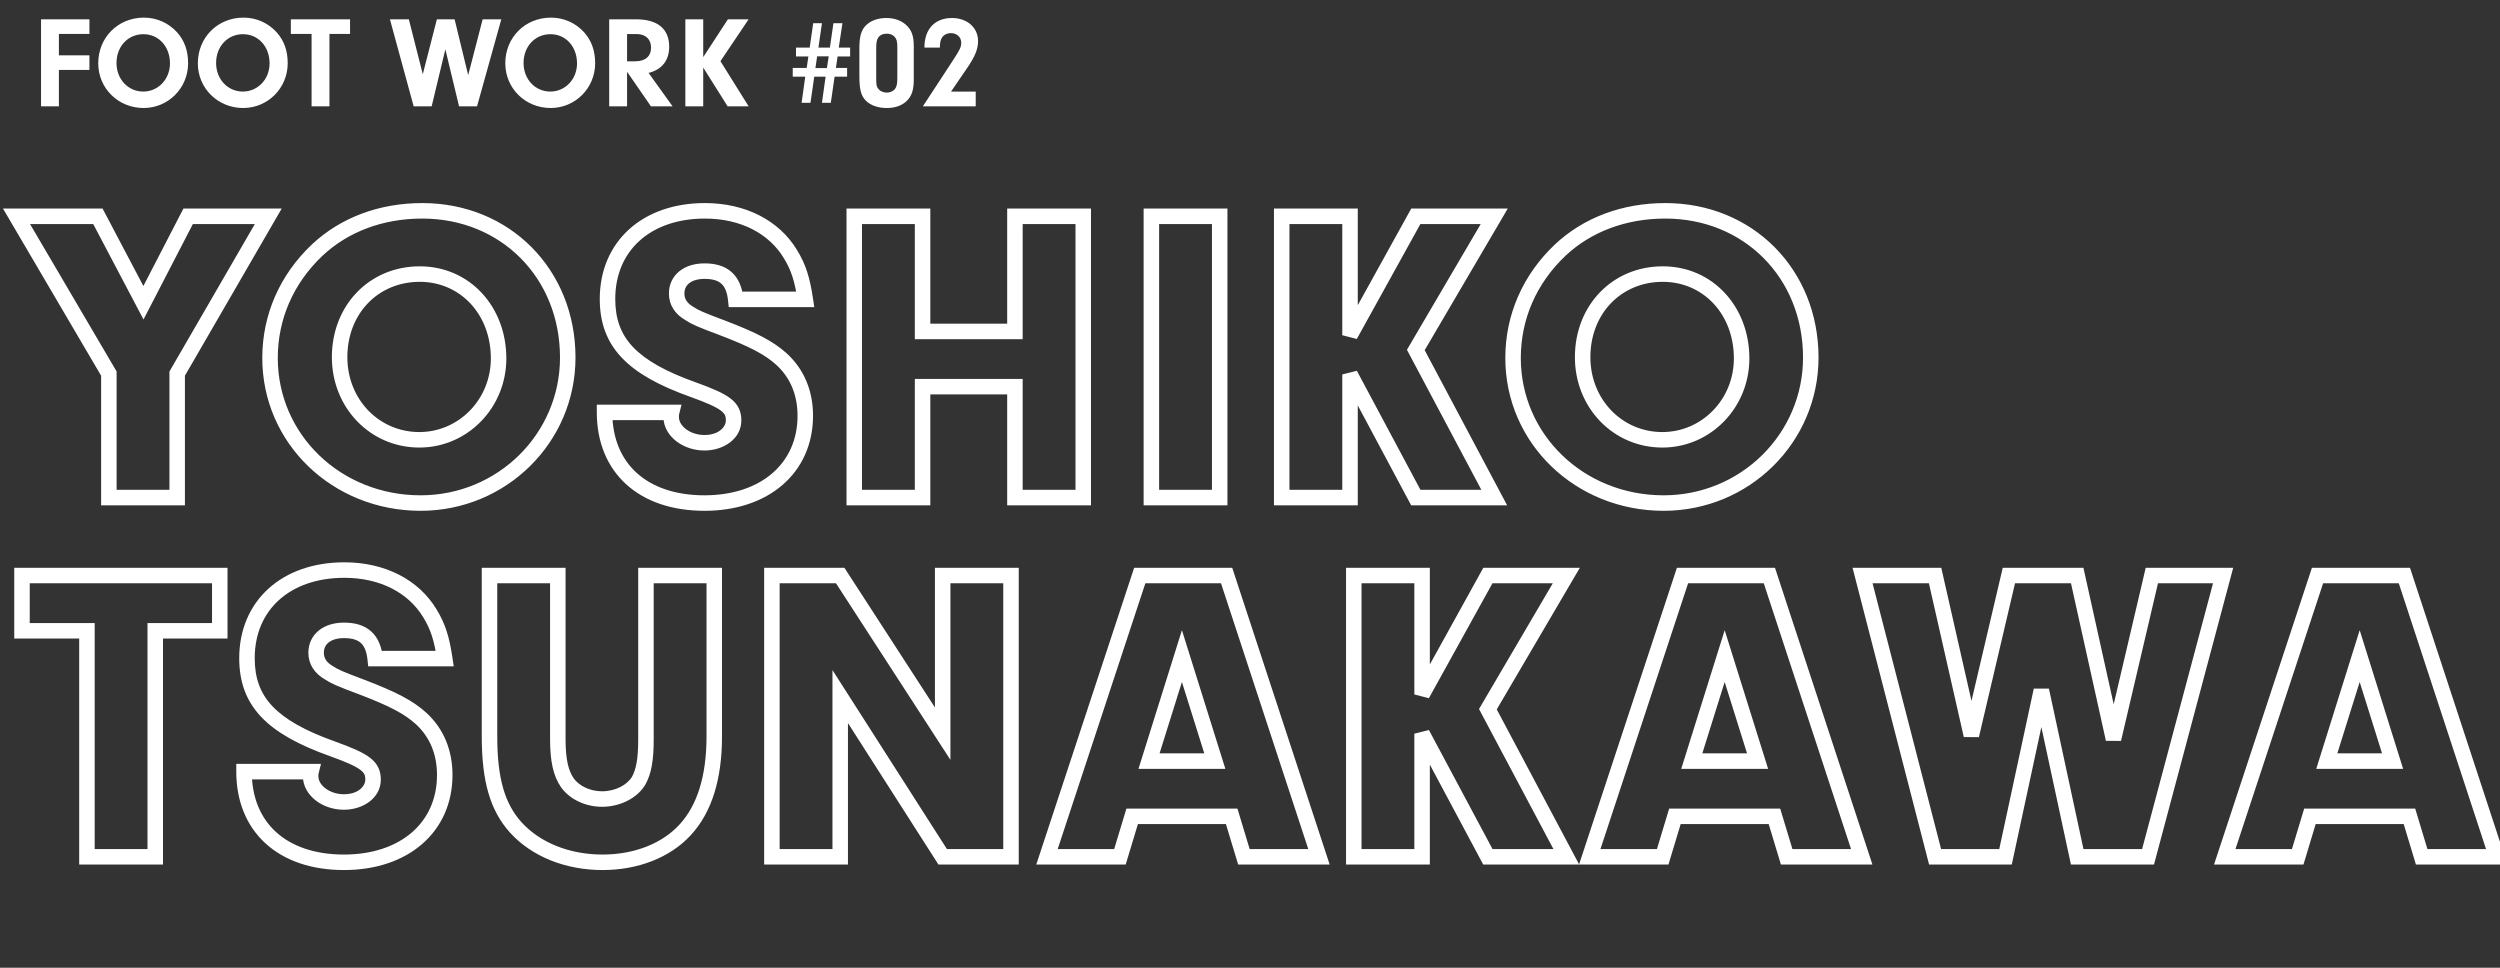 <svg width="682" height="264" viewBox="0 0 682 264" fill="none" xmlns="http://www.w3.org/2000/svg">
<rect x="0" y="0" width="682" height="264" fill="#333333" stroke="none"/>
<mask id="path-1-outside-1_1783_582" maskUnits="userSpaceOnUse" x="0" y="54.739" width="685" height="183" fill="black">
<rect fill="white" y="54.739" width="685" height="183"/>
<path d="M48.335 101.917L48.335 135.739H29.698L29.698 101.917L4.504 59.007L26.707 59.007L39.132 82.59L51.326 59.007L73.183 59.007L48.335 101.917ZM115.194 57.512C137.857 57.512 154.883 74.653 154.883 97.546C154.883 119.518 136.936 137.234 114.734 137.234C91.841 137.234 73.664 119.748 73.664 97.661C73.664 86.502 78.151 76.148 86.549 68.21C93.911 61.308 103.92 57.512 115.194 57.512ZM114.504 74.768C101.964 74.768 92.646 84.431 92.646 97.43C92.646 110.085 102.194 119.978 114.389 119.978C126.353 119.978 136.016 110.085 136.016 97.776C136.016 84.661 126.813 74.768 114.504 74.768ZM164.923 112.501L183.214 112.501C183.099 112.961 183.099 113.536 183.099 113.766C183.099 117.563 187.24 120.784 192.187 120.784C196.674 120.784 200.125 118.138 200.125 114.687C200.125 111.12 198.054 109.51 189.081 106.289C172.285 100.307 165.728 93.289 165.728 81.555C165.728 67.175 176.312 57.512 192.302 57.512C202.656 57.512 211.169 61.883 215.655 69.361C217.841 72.927 218.876 76.263 219.682 81.67L200.7 81.67C200.125 76.378 197.479 73.962 192.187 73.962C187.586 73.962 184.595 76.378 184.595 80.059C184.595 82.36 185.745 84.201 188.161 85.581C189.541 86.502 191.037 87.192 196.904 89.378C205.647 92.714 209.788 94.9 213.24 98.006C217.496 101.917 219.682 107.209 219.682 113.421C219.682 127.686 208.638 137.234 192.187 137.234C175.391 137.234 164.923 127.686 164.923 112.501ZM251.678 105.483L251.678 135.739L233.042 135.739L233.042 59.007L251.678 59.007L251.678 90.413L276.872 90.413L276.872 59.007L295.509 59.007L295.509 135.739L276.872 135.739L276.872 105.483L251.678 105.483ZM332.732 59.007L332.732 135.739L314.096 135.739L314.096 59.007L332.732 59.007ZM368.287 102.147L368.287 135.739L349.65 135.739L349.65 59.007L368.287 59.007L368.287 91.448L386.233 59.007L407.63 59.007L386.233 95.475L407.63 135.739L386.233 135.739L368.287 102.147ZM454.293 57.512C476.956 57.512 493.982 74.653 493.982 97.546C493.982 119.518 476.035 137.234 453.833 137.234C430.94 137.234 412.763 119.748 412.763 97.661C412.763 86.502 417.25 76.148 425.648 68.21C433.01 61.308 443.019 57.512 454.293 57.512ZM453.603 74.768C441.063 74.768 431.745 84.431 431.745 97.43C431.745 110.085 441.293 119.978 453.487 119.978C465.452 119.978 475.115 110.085 475.115 97.776C475.115 84.661 465.912 74.768 453.603 74.768ZM42.353 172.077L42.353 233.739L23.716 233.739L23.716 172.077L6 172.077L6 157.007L59.954 157.007L59.954 172.077L42.353 172.077ZM66.568 210.501L84.859 210.501C84.744 210.961 84.744 211.536 84.744 211.766C84.744 215.563 88.886 218.784 93.832 218.784C98.319 218.784 101.77 216.138 101.77 212.687C101.77 209.12 99.699 207.51 90.726 204.289C73.93 198.307 67.373 191.289 67.373 179.555C67.373 165.175 77.957 155.512 93.947 155.512C104.301 155.512 112.814 159.883 117.3 167.361C119.486 170.927 120.522 174.263 121.327 179.67L102.345 179.67C101.77 174.378 99.124 171.962 93.832 171.962C89.231 171.962 86.24 174.378 86.24 178.059C86.24 180.36 87.39 182.201 89.806 183.581C91.186 184.502 92.682 185.192 98.549 187.378C107.292 190.714 111.433 192.9 114.885 196.006C119.141 199.917 121.327 205.209 121.327 211.421C121.327 225.686 110.283 235.234 93.832 235.234C77.036 235.234 66.568 225.686 66.568 210.501ZM152.173 157.007L152.173 201.643C152.173 207.395 152.978 210.961 154.819 213.607C156.775 216.253 160.341 217.978 164.252 217.978C168.509 217.978 172.535 215.908 174.261 212.917C175.641 210.386 176.216 207.165 176.216 201.643L176.216 157.007L194.853 157.007L194.853 200.837C194.853 212.111 192.207 220.624 186.915 226.376C181.738 232.013 173.57 235.234 164.367 235.234C154.819 235.234 146.191 231.783 140.669 225.686C135.722 220.164 133.536 212.802 133.536 200.837L133.536 157.007L152.173 157.007ZM229.209 190.024L229.209 233.739L210.573 233.739L210.573 157.007L229.209 157.007L257.164 200.147L257.164 157.007L275.801 157.007L275.801 233.739L257.164 233.739L229.209 190.024ZM336.003 222.695L308.853 222.695L305.517 233.739L285.615 233.739L310.924 157.007L334.622 157.007L359.816 233.739L339.339 233.739L336.003 222.695ZM331.401 207.625L322.428 178.98L313.455 207.625L331.401 207.625ZM387.947 200.147L387.947 233.739L369.31 233.739L369.31 157.007L387.947 157.007L387.947 189.448L405.893 157.007L427.291 157.007L405.893 193.475L427.291 233.739L405.893 233.739L387.947 200.147ZM484.068 222.695L456.918 222.695L453.582 233.739L433.68 233.739L458.989 157.007L482.687 157.007L507.881 233.739L487.404 233.739L484.068 222.695ZM479.466 207.625L470.493 178.98L461.52 207.625L479.466 207.625ZM576.554 201.643L587.023 157.007L606.465 157.007L585.988 233.739L566.661 233.739L556.883 188.298L547.104 233.739L527.892 233.739L508.105 157.007L527.892 157.007L537.786 200.607L548.024 157.007L566.661 157.007L576.554 201.643ZM657.297 222.695L630.148 222.695L626.812 233.739L606.91 233.739L632.219 157.007L655.917 157.007L681.111 233.739L660.633 233.739L657.297 222.695ZM652.696 207.625L643.723 178.98L634.749 207.625L652.696 207.625Z"/>
</mask>
<path d="M48.335 101.917L46.506 100.858L46.222 101.349V101.917H48.335ZM48.335 135.739L48.335 137.852H50.448L50.448 135.739H48.335ZM29.698 135.739H27.585L27.585 137.852H29.698L29.698 135.739ZM29.698 101.917H31.811L31.811 101.343L31.521 100.847L29.698 101.917ZM4.504 59.007L4.504 56.894L0.813 56.894L2.682 60.077L4.504 59.007ZM26.707 59.007L28.577 58.022L27.982 56.894H26.707L26.707 59.007ZM39.132 82.59L37.262 83.575L39.149 87.157L41.009 83.561L39.132 82.59ZM51.326 59.007L51.326 56.894H50.04L49.449 58.036L51.326 59.007ZM73.183 59.007L75.012 60.066L76.849 56.894L73.183 56.894V59.007ZM46.222 101.917L46.222 135.739H50.448L50.448 101.917L46.222 101.917ZM48.335 133.626H29.698L29.698 137.852H48.335L48.335 133.626ZM31.811 135.739L31.811 101.917L27.585 101.917L27.585 135.739H31.811ZM31.521 100.847L6.327 57.937L2.682 60.077L27.876 102.987L31.521 100.847ZM4.504 61.12L26.707 61.12L26.707 56.894L4.504 56.894L4.504 61.12ZM24.838 59.992L37.262 83.575L41.001 81.605L28.577 58.022L24.838 59.992ZM41.009 83.561L53.203 59.978L49.449 58.036L37.255 81.62L41.009 83.561ZM51.326 61.12L73.183 61.12V56.894L51.326 56.894L51.326 61.12ZM71.355 57.948L46.506 100.858L50.163 102.976L75.012 60.066L71.355 57.948ZM86.549 68.21L85.103 66.669L85.097 66.675L86.549 68.21ZM115.194 59.625C136.674 59.625 152.77 75.803 152.77 97.546H156.996C156.996 73.502 139.04 55.398 115.194 55.398V59.625ZM152.77 97.546C152.77 118.327 135.793 135.121 114.734 135.121L114.734 139.348C138.08 139.348 156.996 120.709 156.996 97.546H152.77ZM114.734 135.121C92.932 135.121 75.778 118.507 75.778 97.661H71.551C71.551 120.99 90.749 139.348 114.734 139.348L114.734 135.121ZM75.778 97.661C75.778 87.097 80.014 77.295 88 69.746L85.097 66.675C76.288 75.001 71.551 85.906 71.551 97.661H75.778ZM87.994 69.752C94.927 63.253 104.402 59.625 115.194 59.625V55.398C103.438 55.398 92.896 59.363 85.103 66.669L87.994 69.752ZM114.504 72.654C100.726 72.654 90.533 83.337 90.533 97.43L94.759 97.43C94.759 85.525 103.203 76.881 114.504 76.881V72.654ZM90.533 97.43C90.533 111.179 100.956 122.092 114.389 122.092L114.389 117.865C103.433 117.865 94.759 108.99 94.759 97.43L90.533 97.43ZM114.389 122.092C127.57 122.092 138.129 111.201 138.129 97.776H133.903C133.903 108.969 125.135 117.865 114.389 117.865L114.389 122.092ZM138.129 97.776C138.129 83.633 128.114 72.654 114.504 72.654V76.881C125.511 76.881 133.903 85.689 133.903 97.776H138.129ZM164.923 112.501V110.388H162.809V112.501H164.923ZM183.214 112.501L185.264 113.013L185.921 110.388H183.214V112.501ZM189.081 106.289L189.795 104.3L189.79 104.298L189.081 106.289ZM215.655 69.361L213.843 70.448L213.848 70.457L213.854 70.465L215.655 69.361ZM219.682 81.67V83.783H222.133L221.772 81.359L219.682 81.67ZM200.7 81.67L198.599 81.898L198.804 83.783L200.7 83.783V81.67ZM188.161 85.581L189.333 83.823L189.272 83.783L189.209 83.747L188.161 85.581ZM196.904 89.378L197.657 87.403L197.649 87.4L197.642 87.397L196.904 89.378ZM213.24 98.006L214.669 96.45L214.661 96.442L214.653 96.435L213.24 98.006ZM164.923 114.614L183.214 114.614V110.388L164.923 110.388V114.614ZM181.164 111.988C180.976 112.741 180.986 113.575 180.986 113.766L185.212 113.766C185.212 113.655 185.212 113.511 185.222 113.352C185.233 113.18 185.251 113.065 185.264 113.013L181.164 111.988ZM180.986 113.766C180.986 116.473 182.46 118.795 184.495 120.37C186.536 121.95 189.268 122.897 192.187 122.897V118.67C190.159 118.67 188.347 118.007 187.081 117.027C185.809 116.042 185.212 114.856 185.212 113.766L180.986 113.766ZM192.187 122.897C197.288 122.897 202.238 119.79 202.238 114.687L198.012 114.687C198.012 116.485 196.06 118.67 192.187 118.67V122.897ZM202.238 114.687C202.238 113.589 202.079 112.485 201.569 111.415C201.058 110.34 200.269 109.456 199.25 108.678C197.312 107.199 194.244 105.897 189.795 104.3L188.367 108.278C192.891 109.901 195.345 111.015 196.686 112.038C197.306 112.511 197.596 112.9 197.753 113.231C197.912 113.566 198.012 114 198.012 114.687L202.238 114.687ZM189.79 104.298C181.509 101.348 176.043 98.238 172.644 94.63C169.33 91.112 167.841 86.97 167.841 81.555L163.615 81.555C163.615 87.874 165.404 93.108 169.568 97.528C173.647 101.858 179.857 105.247 188.372 108.279L189.79 104.298ZM167.841 81.555C167.841 74.911 170.271 69.487 174.438 65.706C178.624 61.909 184.729 59.625 192.302 59.625L192.302 55.398C183.885 55.398 176.702 57.946 171.599 62.576C166.477 67.222 163.615 73.819 163.615 81.555L167.841 81.555ZM192.302 59.625C202.063 59.625 209.81 63.725 213.843 70.448L217.467 68.273C212.528 60.041 203.249 55.398 192.302 55.398L192.302 59.625ZM213.854 70.465C215.842 73.709 216.812 76.744 217.592 81.981L221.772 81.359C220.941 75.782 219.841 72.145 217.457 68.256L213.854 70.465ZM219.682 79.557L200.7 79.557V83.783L219.682 83.783V79.557ZM202.801 81.442C202.482 78.511 201.552 76.008 199.632 74.267C197.708 72.521 195.132 71.849 192.187 71.849L192.187 76.076C194.535 76.076 195.927 76.611 196.793 77.397C197.663 78.186 198.343 79.537 198.599 81.898L202.801 81.442ZM192.187 71.849C189.536 71.849 187.13 72.544 185.341 73.984C183.508 75.458 182.481 77.593 182.481 80.059L186.708 80.059C186.708 78.844 187.176 77.931 187.99 77.277C188.846 76.588 190.237 76.076 192.187 76.076L192.187 71.849ZM182.481 80.059C182.481 83.256 184.167 85.733 187.112 87.416L189.209 83.747C187.323 82.669 186.708 81.464 186.708 80.059L182.481 80.059ZM186.989 87.34C188.609 88.42 190.344 89.189 196.166 91.358L197.642 87.397C191.73 85.195 190.473 84.584 189.333 83.823L186.989 87.34ZM196.15 91.352C204.847 94.67 208.679 96.744 211.826 99.576L214.653 96.435C210.897 93.055 206.447 90.757 197.657 87.403L196.15 91.352ZM211.81 99.562C215.589 103.034 217.569 107.741 217.569 113.421H221.795C221.795 106.677 219.403 100.8 214.669 96.45L211.81 99.562ZM217.569 113.421C217.569 119.97 215.052 125.33 210.72 129.079C206.362 132.852 200.013 135.121 192.187 135.121V139.348C200.812 139.348 208.21 136.842 213.487 132.275C218.79 127.684 221.795 121.137 221.795 113.421H217.569ZM192.187 135.121C184.18 135.121 177.916 132.849 173.677 128.998C169.462 125.168 167.036 119.584 167.036 112.501L162.809 112.501C162.809 120.603 165.618 127.386 170.835 132.126C176.03 136.846 183.398 139.348 192.187 139.348V135.121ZM251.678 105.483V103.37H249.565V105.483H251.678ZM251.678 135.739V137.852H253.791V135.739H251.678ZM233.042 135.739H230.929V137.852H233.042V135.739ZM233.042 59.007V56.894L230.929 56.894V59.007L233.042 59.007ZM251.678 59.007L253.791 59.007V56.894L251.678 56.894V59.007ZM251.678 90.413H249.565V92.526H251.678V90.413ZM276.872 90.413V92.526H278.985V90.413H276.872ZM276.872 59.007V56.894L274.759 56.894V59.007L276.872 59.007ZM295.509 59.007H297.622V56.894H295.509V59.007ZM295.509 135.739V137.852H297.622V135.739H295.509ZM276.872 135.739H274.759V137.852H276.872V135.739ZM276.872 105.483L278.985 105.483V103.37L276.872 103.37V105.483ZM249.565 105.483L249.565 135.739L253.791 135.739L253.791 105.483H249.565ZM251.678 133.626L233.042 133.626V137.852L251.678 137.852V133.626ZM235.155 135.739L235.155 59.007L230.929 59.007L230.929 135.739H235.155ZM233.042 61.12L251.678 61.12L251.678 56.894L233.042 56.894L233.042 61.12ZM249.565 59.007L249.565 90.413H253.791L253.791 59.007L249.565 59.007ZM251.678 92.526L276.872 92.526V88.3L251.678 88.3V92.526ZM278.985 90.413L278.985 59.007L274.759 59.007L274.759 90.413L278.985 90.413ZM276.872 61.12L295.509 61.12V56.894L276.872 56.894V61.12ZM293.395 59.007L293.395 135.739H297.622L297.622 59.007L293.395 59.007ZM295.509 133.626L276.872 133.626V137.852L295.509 137.852V133.626ZM278.985 135.739L278.985 105.483L274.759 105.483L274.759 135.739H278.985ZM276.872 103.37L251.678 103.37V107.596L276.872 107.596V103.37ZM332.732 59.007L334.845 59.007V56.894L332.732 56.894V59.007ZM332.732 135.739V137.852H334.845V135.739H332.732ZM314.096 135.739H311.982V137.852H314.096V135.739ZM314.096 59.007V56.894H311.982V59.007H314.096ZM330.619 59.007L330.619 135.739H334.845L334.845 59.007L330.619 59.007ZM332.732 133.626L314.096 133.626V137.852L332.732 137.852V133.626ZM316.209 135.739L316.209 59.007L311.982 59.007L311.982 135.739H316.209ZM314.096 61.12L332.732 61.12V56.894L314.096 56.894V61.12ZM368.287 102.147L370.151 101.151L366.174 102.147H368.287ZM368.287 135.739V137.852H370.4V135.739H368.287ZM349.65 135.739H347.537V137.852H349.65V135.739ZM349.65 59.007V56.894L347.537 56.894V59.007L349.65 59.007ZM368.287 59.007H370.4V56.894H368.287V59.007ZM368.287 91.448H366.174L370.136 92.471L368.287 91.448ZM386.233 59.007V56.894H384.987L384.384 57.984L386.233 59.007ZM407.63 59.007L409.453 60.077L411.32 56.894L407.63 56.894V59.007ZM386.233 95.475L384.41 94.405L383.813 95.424L384.367 96.466L386.233 95.475ZM407.63 135.739V137.852H411.147L409.497 134.747L407.63 135.739ZM386.233 135.739L384.369 136.735L384.966 137.852H386.233V135.739ZM366.174 102.147L366.174 135.739H370.4L370.4 102.147H366.174ZM368.287 133.626L349.65 133.626V137.852L368.287 137.852V133.626ZM351.763 135.739L351.763 59.007L347.537 59.007L347.537 135.739L351.763 135.739ZM349.65 61.12L368.287 61.12V56.894L349.65 56.894V61.12ZM366.174 59.007L366.174 91.448H370.4L370.4 59.007L366.174 59.007ZM370.136 92.471L388.082 60.03L384.384 57.984L366.438 90.425L370.136 92.471ZM386.233 61.12L407.63 61.12V56.894L386.233 56.894V61.12ZM405.808 57.938L384.41 94.405L388.056 96.544L409.453 60.077L405.808 57.938ZM384.367 96.466L405.764 136.731L409.497 134.747L388.099 94.483L384.367 96.466ZM407.63 133.626L386.233 133.626V137.852L407.63 137.852V133.626ZM388.097 134.743L370.151 101.151L366.423 103.143L384.369 136.735L388.097 134.743ZM425.648 68.21L424.202 66.669L424.196 66.675L425.648 68.21ZM454.293 59.625C475.773 59.625 491.868 75.803 491.868 97.546H496.095C496.095 73.502 478.139 55.398 454.293 55.398V59.625ZM491.868 97.546C491.868 118.327 474.892 135.121 453.833 135.121V139.348C477.179 139.348 496.095 120.709 496.095 97.546H491.868ZM453.833 135.121C432.031 135.121 414.876 118.507 414.876 97.661H410.65C410.65 120.99 429.848 139.348 453.833 139.348V135.121ZM414.876 97.661C414.876 87.097 419.113 77.295 427.099 69.746L424.196 66.675C415.387 75.001 410.65 85.906 410.65 97.661H414.876ZM427.093 69.752C434.025 63.253 443.501 59.625 454.293 59.625V55.398C442.537 55.398 431.995 59.363 424.202 66.669L427.093 69.752ZM453.603 72.654C439.825 72.654 429.632 83.337 429.632 97.43L433.858 97.43C433.858 85.525 442.302 76.881 453.603 76.881V72.654ZM429.632 97.43C429.632 111.179 440.055 122.092 453.487 122.092V117.865C442.532 117.865 433.858 108.99 433.858 97.43L429.632 97.43ZM453.487 122.092C466.669 122.092 477.228 111.201 477.228 97.776L473.002 97.776C473.002 108.969 464.234 117.865 453.487 117.865V122.092ZM477.228 97.776C477.228 83.633 467.213 72.654 453.603 72.654V76.881C464.61 76.881 473.002 85.689 473.002 97.776L477.228 97.776ZM42.353 172.077V169.964H40.239V172.077H42.353ZM42.353 233.739L42.353 235.852H44.466L44.466 233.739H42.353ZM23.716 233.739H21.603L21.603 235.852H23.716L23.716 233.739ZM23.716 172.077H25.829L25.829 169.964H23.716L23.716 172.077ZM6 172.077H3.887L3.887 174.191H6L6 172.077ZM6 157.007L6 154.894H3.887L3.887 157.007H6ZM59.954 157.007H62.067L62.067 154.894H59.954L59.954 157.007ZM59.954 172.077L59.954 174.191H62.067L62.067 172.077H59.954ZM40.239 172.077L40.239 233.739H44.466L44.466 172.077H40.239ZM42.353 231.626L23.716 231.626L23.716 235.852L42.353 235.852L42.353 231.626ZM25.829 233.739L25.829 172.077H21.603L21.603 233.739H25.829ZM23.716 169.964L6 169.964L6 174.191L23.716 174.191L23.716 169.964ZM8.113 172.077L8.113 157.007H3.887L3.887 172.077H8.113ZM6 159.12L59.954 159.12L59.954 154.894L6 154.894L6 159.12ZM57.841 157.007L57.841 172.077L62.067 172.077L62.067 157.007L57.841 157.007ZM59.954 169.964L42.353 169.964L42.353 174.191L59.954 174.191L59.954 169.964ZM66.568 210.501V208.388H64.455V210.501H66.568ZM84.859 210.501L86.909 211.013L87.566 208.388H84.859V210.501ZM90.726 204.289L91.44 202.3L91.435 202.298L90.726 204.289ZM117.3 167.361L115.488 168.448L115.494 168.456L115.499 168.465L117.3 167.361ZM121.327 179.67V181.783H123.778L123.417 179.359L121.327 179.67ZM102.345 179.67L100.244 179.898L100.449 181.783H102.345V179.67ZM89.806 183.581L90.978 181.823L90.918 181.783L90.854 181.747L89.806 183.581ZM98.549 187.378L99.302 185.403L99.294 185.4L99.287 185.397L98.549 187.378ZM114.885 196.006L116.314 194.45L116.306 194.442L116.298 194.435L114.885 196.006ZM66.568 212.614L84.859 212.614V208.388L66.568 208.388L66.568 212.614ZM82.809 209.988C82.621 210.741 82.631 211.575 82.631 211.766H86.857C86.857 211.655 86.858 211.511 86.868 211.352C86.878 211.18 86.896 211.065 86.909 211.013L82.809 209.988ZM82.631 211.766C82.631 214.473 84.105 216.795 86.14 218.37C88.181 219.95 90.913 220.897 93.832 220.897V216.67C91.804 216.67 89.992 216.007 88.727 215.027C87.454 214.042 86.857 212.856 86.857 211.766H82.631ZM93.832 220.897C98.933 220.897 103.883 217.79 103.883 212.687H99.657C99.657 214.485 97.705 216.67 93.832 216.67V220.897ZM103.883 212.687C103.883 211.589 103.724 210.485 103.215 209.415C102.703 208.34 101.914 207.456 100.895 206.678C98.957 205.199 95.89 203.897 91.44 202.3L90.012 206.278C94.536 207.901 96.99 209.015 98.331 210.038C98.951 210.511 99.241 210.9 99.398 211.231C99.558 211.566 99.657 212 99.657 212.687H103.883ZM91.435 202.298C83.154 199.348 77.688 196.238 74.289 192.63C70.975 189.112 69.486 184.97 69.486 179.555H65.26C65.26 185.874 67.05 191.108 71.213 195.528C75.292 199.858 81.502 203.247 90.017 206.279L91.435 202.298ZM69.486 179.555C69.486 172.911 71.916 167.486 76.084 163.706C80.269 159.909 86.374 157.625 93.947 157.625L93.947 153.398C85.53 153.398 78.347 155.946 73.244 160.576C68.122 165.222 65.26 171.818 65.26 179.555H69.486ZM93.947 157.625C103.708 157.625 111.455 161.725 115.488 168.448L119.113 166.273C114.173 158.041 104.894 153.398 93.947 153.398L93.947 157.625ZM115.499 168.465C117.487 171.709 118.457 174.744 119.237 179.981L123.417 179.359C122.586 173.782 121.486 170.145 119.102 166.256L115.499 168.465ZM121.327 177.557L102.345 177.557L102.345 181.783L121.327 181.783L121.327 177.557ZM104.446 179.442C104.128 176.511 103.197 174.008 101.277 172.267C99.353 170.521 96.777 169.849 93.832 169.849L93.832 174.075C96.18 174.075 97.572 174.611 98.438 175.397C99.308 176.186 99.988 177.537 100.244 179.898L104.446 179.442ZM93.832 169.849C91.181 169.849 88.775 170.545 86.986 171.984C85.153 173.458 84.126 175.593 84.126 178.059L88.353 178.059C88.353 176.845 88.822 175.931 89.635 175.277C90.491 174.588 91.882 174.075 93.832 174.075L93.832 169.849ZM84.126 178.059C84.126 181.256 85.812 183.733 88.757 185.416L90.854 181.747C88.968 180.669 88.353 179.464 88.353 178.059L84.126 178.059ZM88.634 185.34C90.254 186.42 91.989 187.189 97.811 189.358L99.287 185.397C93.375 183.195 92.119 182.583 90.978 181.823L88.634 185.34ZM97.796 189.352C106.492 192.67 110.324 194.744 113.471 197.576L116.298 194.435C112.543 191.055 108.092 188.757 99.302 185.403L97.796 189.352ZM113.455 197.562C117.234 201.034 119.214 205.741 119.214 211.421H123.44C123.44 204.677 121.049 198.8 116.314 194.45L113.455 197.562ZM119.214 211.421C119.214 217.97 116.697 223.33 112.366 227.079C108.007 230.852 101.658 233.121 93.832 233.121V237.348C102.457 237.348 109.855 234.842 115.132 230.275C120.435 225.684 123.44 219.137 123.44 211.421H119.214ZM93.832 233.121C85.826 233.121 79.561 230.849 75.323 226.998C71.107 223.168 68.681 217.584 68.681 210.501H64.455C64.455 218.603 67.263 225.386 72.481 230.126C77.675 234.846 85.043 237.348 93.832 237.348V233.121ZM152.173 157.007H154.286V154.894H152.173V157.007ZM154.819 213.607L153.084 214.814L153.101 214.839L153.12 214.863L154.819 213.607ZM174.261 212.917L176.091 213.973L176.104 213.951L176.116 213.929L174.261 212.917ZM176.216 157.007V154.894H174.103V157.007H176.216ZM194.853 157.007H196.966V154.894H194.853V157.007ZM186.915 226.376L185.36 224.946L185.359 224.947L186.915 226.376ZM140.669 225.686L139.095 227.096L139.103 227.105L140.669 225.686ZM133.536 157.007V154.894H131.423V157.007H133.536ZM150.06 157.007L150.06 201.643H154.286L154.286 157.007L150.06 157.007ZM150.06 201.643C150.06 207.541 150.873 211.635 153.084 214.814L156.554 212.4C155.083 210.287 154.286 207.249 154.286 201.643H150.06ZM153.12 214.863C155.526 218.118 159.763 220.092 164.252 220.092V215.865C160.918 215.865 158.023 214.387 156.518 212.351L153.12 214.863ZM164.252 220.092C169.082 220.092 173.905 217.762 176.091 213.973L172.43 211.861C171.165 214.054 167.936 215.865 164.252 215.865V220.092ZM176.116 213.929C177.756 210.921 178.33 207.261 178.33 201.643H174.103C174.103 207.068 173.526 209.851 172.406 211.905L176.116 213.929ZM178.33 201.643L178.33 157.007H174.103L174.103 201.643H178.33ZM176.216 159.12L194.853 159.12L194.853 154.894L176.216 154.894L176.216 159.12ZM192.74 157.007L192.74 200.837L196.966 200.837L196.966 157.007H192.74ZM192.74 200.837C192.74 211.814 190.162 219.726 185.36 224.946L188.47 227.807C194.252 221.522 196.966 212.409 196.966 200.837L192.74 200.837ZM185.359 224.947C180.66 230.063 173.105 233.121 164.367 233.121V237.348C174.036 237.348 182.816 233.963 188.471 227.806L185.359 224.947ZM164.367 233.121C155.303 233.121 147.287 229.845 142.235 224.268L139.103 227.105C145.095 233.721 154.335 237.348 164.367 237.348V233.121ZM142.243 224.276C137.793 219.309 135.65 212.561 135.65 200.837H131.423C131.423 213.042 133.651 221.019 139.095 227.096L142.243 224.276ZM135.65 200.837L135.65 157.007H131.423L131.423 200.837H135.65ZM133.536 159.12L152.173 159.12L152.173 154.894L133.536 154.894V159.12ZM229.209 190.024L230.99 188.885L227.096 182.797V190.024H229.209ZM229.209 233.739V235.852L231.323 235.852V233.739L229.209 233.739ZM210.573 233.739H208.46V235.852H210.573V233.739ZM210.573 157.007V154.894H208.46V157.007H210.573ZM229.209 157.007L230.983 155.858L230.358 154.894H229.209V157.007ZM257.164 200.147L255.391 201.296L259.277 207.294V200.147H257.164ZM257.164 157.007V154.894H255.051V157.007H257.164ZM275.801 157.007H277.914V154.894H275.801V157.007ZM275.801 233.739V235.852H277.914V233.739H275.801ZM257.164 233.739L255.384 234.877L256.007 235.852H257.164V233.739ZM227.096 190.024L227.096 233.739L231.323 233.739L231.323 190.024H227.096ZM229.209 231.626L210.573 231.626V235.852L229.209 235.852V231.626ZM212.686 233.739L212.686 157.007H208.46L208.46 233.739H212.686ZM210.573 159.12L229.209 159.12L229.209 154.894L210.573 154.894L210.573 159.12ZM227.436 158.156L255.391 201.296L258.938 198.998L230.983 155.858L227.436 158.156ZM259.277 200.147L259.277 157.007L255.051 157.007L255.051 200.147H259.277ZM257.164 159.12L275.801 159.12V154.894L257.164 154.894L257.164 159.12ZM273.688 157.007L273.688 233.739H277.914L277.914 157.007H273.688ZM275.801 231.626L257.164 231.626V235.852L275.801 235.852V231.626ZM258.944 232.6L230.99 188.885L227.429 191.162L255.384 234.877L258.944 232.6ZM336.003 222.695L338.026 222.084L337.572 220.582H336.003V222.695ZM308.853 222.695V220.582H307.284L306.83 222.084L308.853 222.695ZM305.517 233.739V235.852H307.086L307.54 234.35L305.517 233.739ZM285.615 233.739L283.608 233.077L282.693 235.852H285.615V233.739ZM310.924 157.007V154.894H309.396L308.917 156.345L310.924 157.007ZM334.622 157.007L336.63 156.348L336.153 154.894H334.622V157.007ZM359.816 233.739V235.852L362.734 235.852L361.824 233.08L359.816 233.739ZM339.339 233.739L337.316 234.35L337.77 235.852H339.339V233.739ZM331.401 207.625V209.738H334.277L333.418 206.993L331.401 207.625ZM322.428 178.98L324.444 178.348L322.428 171.911L320.411 178.348L322.428 178.98ZM313.455 207.625L311.438 206.993L310.578 209.738L313.455 209.738V207.625ZM336.003 220.582L308.853 220.582V224.808L336.003 224.808V220.582ZM306.83 222.084L303.494 233.128L307.54 234.35L310.876 223.306L306.83 222.084ZM305.517 231.626L285.615 231.626V235.852L305.517 235.852V231.626ZM287.622 234.401L312.931 157.669L308.917 156.345L283.608 233.077L287.622 234.401ZM310.924 159.12L334.622 159.12V154.894L310.924 154.894V159.12ZM332.614 157.666L357.808 234.398L361.824 233.08L336.63 156.348L332.614 157.666ZM359.816 231.626L339.339 231.626V235.852L359.816 235.852V231.626ZM341.362 233.128L338.026 222.084L333.98 223.306L337.316 234.35L341.362 233.128ZM333.418 206.993L324.444 178.348L320.411 179.611L329.385 208.256L333.418 206.993ZM320.411 178.348L311.438 206.993L315.471 208.256L324.444 179.611L320.411 178.348ZM313.455 209.738L331.401 209.738V205.512L313.455 205.512V209.738ZM387.947 200.147L389.811 199.151L385.834 200.147H387.947ZM387.947 233.739V235.852H390.06V233.739H387.947ZM369.31 233.739H367.197V235.852H369.31V233.739ZM369.31 157.007V154.894H367.197V157.007H369.31ZM387.947 157.007H390.06V154.894H387.947V157.007ZM387.947 189.448H385.834L389.796 190.471L387.947 189.448ZM405.893 157.007V154.894H404.647L404.044 155.984L405.893 157.007ZM427.291 157.007L429.113 158.076L430.981 154.894H427.291V157.007ZM405.893 193.475L404.071 192.405L403.473 193.424L404.027 194.466L405.893 193.475ZM427.291 233.739V235.852L430.807 235.852L429.157 232.747L427.291 233.739ZM405.893 233.739L404.029 234.735L404.626 235.852H405.893V233.739ZM385.834 200.147L385.834 233.739H390.06L390.06 200.147H385.834ZM387.947 231.626L369.31 231.626V235.852L387.947 235.852V231.626ZM371.424 233.739L371.424 157.007H367.197L367.197 233.739H371.424ZM369.31 159.12L387.947 159.12V154.894L369.31 154.894V159.12ZM385.834 157.007L385.834 189.448H390.06L390.06 157.007H385.834ZM389.796 190.471L407.742 158.03L404.044 155.984L386.098 188.426L389.796 190.471ZM405.893 159.12L427.291 159.12V154.894L405.893 154.894V159.12ZM425.468 155.938L404.071 192.405L407.716 194.544L429.113 158.076L425.468 155.938ZM404.027 194.466L425.425 234.731L429.157 232.747L407.759 192.483L404.027 194.466ZM427.291 231.626L405.893 231.626V235.852L427.291 235.852V231.626ZM407.757 232.743L389.811 199.151L386.083 201.143L404.029 234.735L407.757 232.743ZM484.068 222.695L486.09 222.084L485.637 220.582H484.068V222.695ZM456.918 222.695V220.582H455.349L454.895 222.084L456.918 222.695ZM453.582 233.739V235.852H455.151L455.605 234.35L453.582 233.739ZM433.68 233.739L431.673 233.077L430.758 235.852H433.68V233.739ZM458.989 157.007V154.894L457.461 154.894L456.982 156.345L458.989 157.007ZM482.687 157.007L484.695 156.348L484.217 154.894H482.687V157.007ZM507.881 233.739V235.852H510.799L509.889 233.08L507.881 233.739ZM487.404 233.739L485.381 234.35L485.835 235.852H487.404V233.739ZM479.466 207.625V209.738H482.342L481.482 206.993L479.466 207.625ZM470.493 178.98L472.509 178.348L470.493 171.911L468.476 178.348L470.493 178.98ZM461.52 207.625L459.503 206.993L458.643 209.738H461.52V207.625ZM484.068 220.582L456.918 220.582V224.808L484.068 224.808V220.582ZM454.895 222.084L451.559 233.128L455.605 234.35L458.941 223.306L454.895 222.084ZM453.582 231.626L433.68 231.626V235.852L453.582 235.852V231.626ZM435.687 234.401L460.996 157.669L456.982 156.345L431.673 233.077L435.687 234.401ZM458.989 159.12L482.687 159.12V154.894L458.989 154.894V159.12ZM480.679 157.666L505.873 234.398L509.889 233.08L484.695 156.348L480.679 157.666ZM507.881 231.626L487.404 231.626V235.852L507.881 235.852V231.626ZM489.427 233.128L486.09 222.084L482.045 223.306L485.381 234.35L489.427 233.128ZM481.482 206.993L472.509 178.348L468.476 179.611L477.449 208.256L481.482 206.993ZM468.476 178.348L459.503 206.993L463.536 208.256L472.509 179.611L468.476 178.348ZM461.52 209.738L479.466 209.738V205.512L461.52 205.512V209.738ZM576.554 201.643L574.491 202.1L578.612 202.125L576.554 201.643ZM587.023 157.007V154.894H585.348L584.966 156.525L587.023 157.007ZM606.465 157.007L608.507 157.552L609.216 154.894H606.465V157.007ZM585.988 233.739V235.852H587.611L588.029 234.284L585.988 233.739ZM566.661 233.739L564.595 234.183L564.954 235.852H566.661V233.739ZM556.883 188.298L558.948 187.853L554.817 187.853L556.883 188.298ZM547.104 233.739V235.852H548.811L549.17 234.183L547.104 233.739ZM527.892 233.739L525.846 234.267L526.255 235.852H527.892V233.739ZM508.105 157.007V154.894H505.378L506.059 157.535L508.105 157.007ZM527.892 157.007L529.953 156.539L529.58 154.894H527.892V157.007ZM537.786 200.607L535.725 201.075L539.843 201.09L537.786 200.607ZM548.024 157.007V154.894H546.35L545.967 156.524L548.024 157.007ZM566.661 157.007L568.724 156.55L568.357 154.894H566.661V157.007ZM578.612 202.125L589.08 157.49L584.966 156.525L574.497 201.16L578.612 202.125ZM587.023 159.12L606.465 159.12V154.894L587.023 154.894V159.12ZM604.423 156.462L583.946 233.194L588.029 234.284L608.507 157.552L604.423 156.462ZM585.988 231.626L566.661 231.626L566.661 235.852L585.988 235.852L585.988 231.626ZM568.727 233.294L558.948 187.853L554.817 188.743L564.595 234.183L568.727 233.294ZM554.817 187.853L545.038 233.294L549.17 234.183L558.948 188.743L554.817 187.853ZM547.104 231.626L527.892 231.626L527.892 235.852L547.104 235.852L547.104 231.626ZM529.939 233.211L510.152 156.479L506.059 157.535L525.846 234.267L529.939 233.211ZM508.105 159.12L527.892 159.12V154.894L508.105 154.894V159.12ZM525.832 157.475L535.725 201.075L539.847 200.14L529.953 156.539L525.832 157.475ZM539.843 201.09L550.082 157.49L545.967 156.524L535.729 200.124L539.843 201.09ZM548.024 159.12L566.661 159.12V154.894L548.024 154.894V159.12ZM564.598 157.464L574.491 202.1L578.618 201.185L568.724 156.55L564.598 157.464ZM657.297 222.695L659.32 222.084L658.866 220.582H657.297V222.695ZM630.148 222.695V220.582H628.579L628.125 222.084L630.148 222.695ZM626.812 233.739V235.852L628.381 235.852L628.835 234.35L626.812 233.739ZM606.91 233.739L604.903 233.077L603.988 235.852H606.91V233.739ZM632.219 157.007V154.894H630.69L630.212 156.345L632.219 157.007ZM655.917 157.007L657.925 156.348L657.447 154.894L655.917 154.894V157.007ZM681.111 233.739V235.852H684.029L683.118 233.08L681.111 233.739ZM660.633 233.739L658.611 234.35L659.064 235.852L660.633 235.852V233.739ZM652.696 207.625V209.738H655.572L654.712 206.993L652.696 207.625ZM643.723 178.98L645.739 178.348L643.723 171.911L641.706 178.348L643.723 178.98ZM634.749 207.625L632.733 206.993L631.873 209.738H634.749V207.625ZM657.297 220.582L630.148 220.582V224.808L657.297 224.808V220.582ZM628.125 222.084L624.789 233.128L628.835 234.35L632.171 223.306L628.125 222.084ZM626.812 231.626L606.91 231.626L606.91 235.852L626.812 235.852L626.812 231.626ZM608.917 234.401L634.225 157.669L630.212 156.345L604.903 233.077L608.917 234.401ZM632.219 159.12L655.917 159.12V154.894L632.219 154.894V159.12ZM653.909 157.666L679.103 234.398L683.118 233.08L657.925 156.348L653.909 157.666ZM681.111 231.626L660.633 231.626L660.633 235.852L681.111 235.852L681.111 231.626ZM662.656 233.128L659.32 222.084L655.274 223.306L658.611 234.35L662.656 233.128ZM654.712 206.993L645.739 178.348L641.706 179.611L650.679 208.256L654.712 206.993ZM641.706 178.348L632.733 206.993L636.766 208.256L645.739 179.611L641.706 178.348ZM634.749 209.738L652.696 209.738V205.512L634.749 205.512V209.738Z" fill="white" mask="url(#path-1-outside-1_1783_582)"/>
<path d="M16.068 9.254L16.068 15.089L24.393 15.089L24.393 19.074L16.068 19.074L16.068 29L11.194 29L11.194 5.269L24.393 5.269L24.393 9.254L16.068 9.254ZM39.254 4.807C42.74 4.807 45.942 6.23 48.291 8.791C50.319 11.069 51.315 13.808 51.315 17.259C51.315 24.019 45.907 29.462 39.182 29.462C32.245 29.462 26.801 24.09 26.801 17.259C26.801 10.215 32.209 4.807 39.254 4.807ZM39.111 9.325C34.913 9.325 31.782 12.669 31.782 17.188C31.782 21.6 34.949 24.98 39.076 24.98C43.167 24.98 46.369 21.6 46.369 17.295C46.369 12.705 43.309 9.325 39.111 9.325ZM66.424 4.807C69.91 4.807 73.112 6.23 75.461 8.791C77.489 11.069 78.485 13.808 78.485 17.259C78.485 24.019 73.077 29.462 66.353 29.462C59.415 29.462 53.971 24.09 53.971 17.259C53.971 10.215 59.379 4.807 66.424 4.807ZM66.281 9.325C62.083 9.325 58.952 12.669 58.952 17.188C58.952 21.6 62.119 24.98 66.246 24.98C70.337 24.98 73.54 21.6 73.54 17.295C73.54 12.705 70.48 9.325 66.281 9.325ZM89.873 9.254L89.873 29L84.998 29L84.998 9.254L79.341 9.254L79.341 5.269L95.494 5.269L95.494 9.254L89.873 9.254ZM127.719 20.497L131.668 5.269L136.756 5.269L130.138 29L125.228 29L121.493 13.452L117.757 29L112.847 29L106.372 5.269L111.531 5.269L115.337 20.248L119.18 5.269L124.019 5.269L127.719 20.497ZM150.297 4.807C153.784 4.807 156.986 6.23 159.334 8.791C161.362 11.069 162.358 13.808 162.358 17.259C162.358 24.019 156.95 29.462 150.226 29.462C143.288 29.462 137.845 24.09 137.845 17.259C137.845 10.215 143.253 4.807 150.297 4.807ZM150.155 9.325C145.957 9.325 142.826 12.669 142.826 17.188C142.826 21.6 145.992 24.98 150.119 24.98C154.211 24.98 157.413 21.6 157.413 17.295C157.413 12.705 154.353 9.325 150.155 9.325ZM171.063 19.572V29L166.189 29L166.189 5.269L173.518 5.269C179.389 5.269 182.555 7.866 182.555 12.741C182.555 16.476 180.598 18.967 176.934 19.892L183.48 29L177.574 29L171.063 19.572ZM171.063 16.725L173.269 16.725C176.044 16.725 177.61 15.373 177.61 12.99C177.61 10.713 176.115 9.29 173.696 9.29L171.063 9.29L171.063 16.725ZM191.84 18.433V29L186.966 29L186.966 5.269L191.84 5.269L191.84 15.587L198.565 5.269L204.222 5.269L196.537 16.69L204.222 29L198.494 29L191.84 18.433ZM231.093 18.54V20.924L227.678 20.924L226.646 28.039L224.227 28.039L225.223 20.924L222.128 20.924L221.096 28.039L218.677 28.039L219.673 20.924L216.257 20.924V18.54L220.064 18.54L220.527 15.409L217.147 15.409L217.147 12.99L220.882 12.99L221.843 6.337L224.227 6.337L223.266 12.99L226.397 12.99L227.358 6.337L229.813 6.337L228.816 12.99L231.912 12.99L231.912 15.409L228.496 15.409L228.034 18.54L231.093 18.54ZM226.077 15.373L222.91 15.373L222.448 18.576L225.579 18.576L226.077 15.373ZM249.274 12.598L249.274 21.813C249.274 24.553 248.705 26.261 247.317 27.577C246.001 28.822 244.186 29.462 241.909 29.462C239.526 29.462 237.498 28.751 236.217 27.47C234.9 26.154 234.438 24.446 234.438 20.746L234.438 13.168C234.438 10.108 234.9 8.365 236.039 7.119C237.32 5.696 239.383 4.913 241.767 4.913C243.937 4.913 245.787 5.554 247.139 6.763C248.669 8.115 249.274 9.752 249.274 12.598ZM239.027 13.168L239.027 21.244C239.027 23.13 239.099 23.556 239.526 24.126C239.988 24.837 240.949 25.264 241.909 25.264C242.905 25.264 243.831 24.802 244.293 24.055C244.649 23.45 244.791 22.738 244.791 21.208L244.791 12.954C244.791 11.353 244.613 10.677 244.08 10.072C243.581 9.503 242.799 9.183 241.909 9.183C240.842 9.183 239.952 9.61 239.526 10.357C239.17 10.962 239.027 11.673 239.027 13.168ZM259.449 24.98L266.174 24.98V29L251.764 29L260.054 16.334C261.869 13.559 262.225 12.812 262.225 11.673C262.225 10.143 261.05 9.041 259.414 9.041C258.133 9.041 257.137 9.681 256.745 10.713C256.496 11.353 256.425 11.78 256.39 12.99L252.191 12.99C252.156 7.973 255.002 4.913 259.698 4.913C263.861 4.913 266.814 7.546 266.814 11.211C266.814 13.381 265.996 15.373 263.897 18.469L259.449 24.98Z" fill="white"/>
</svg>
